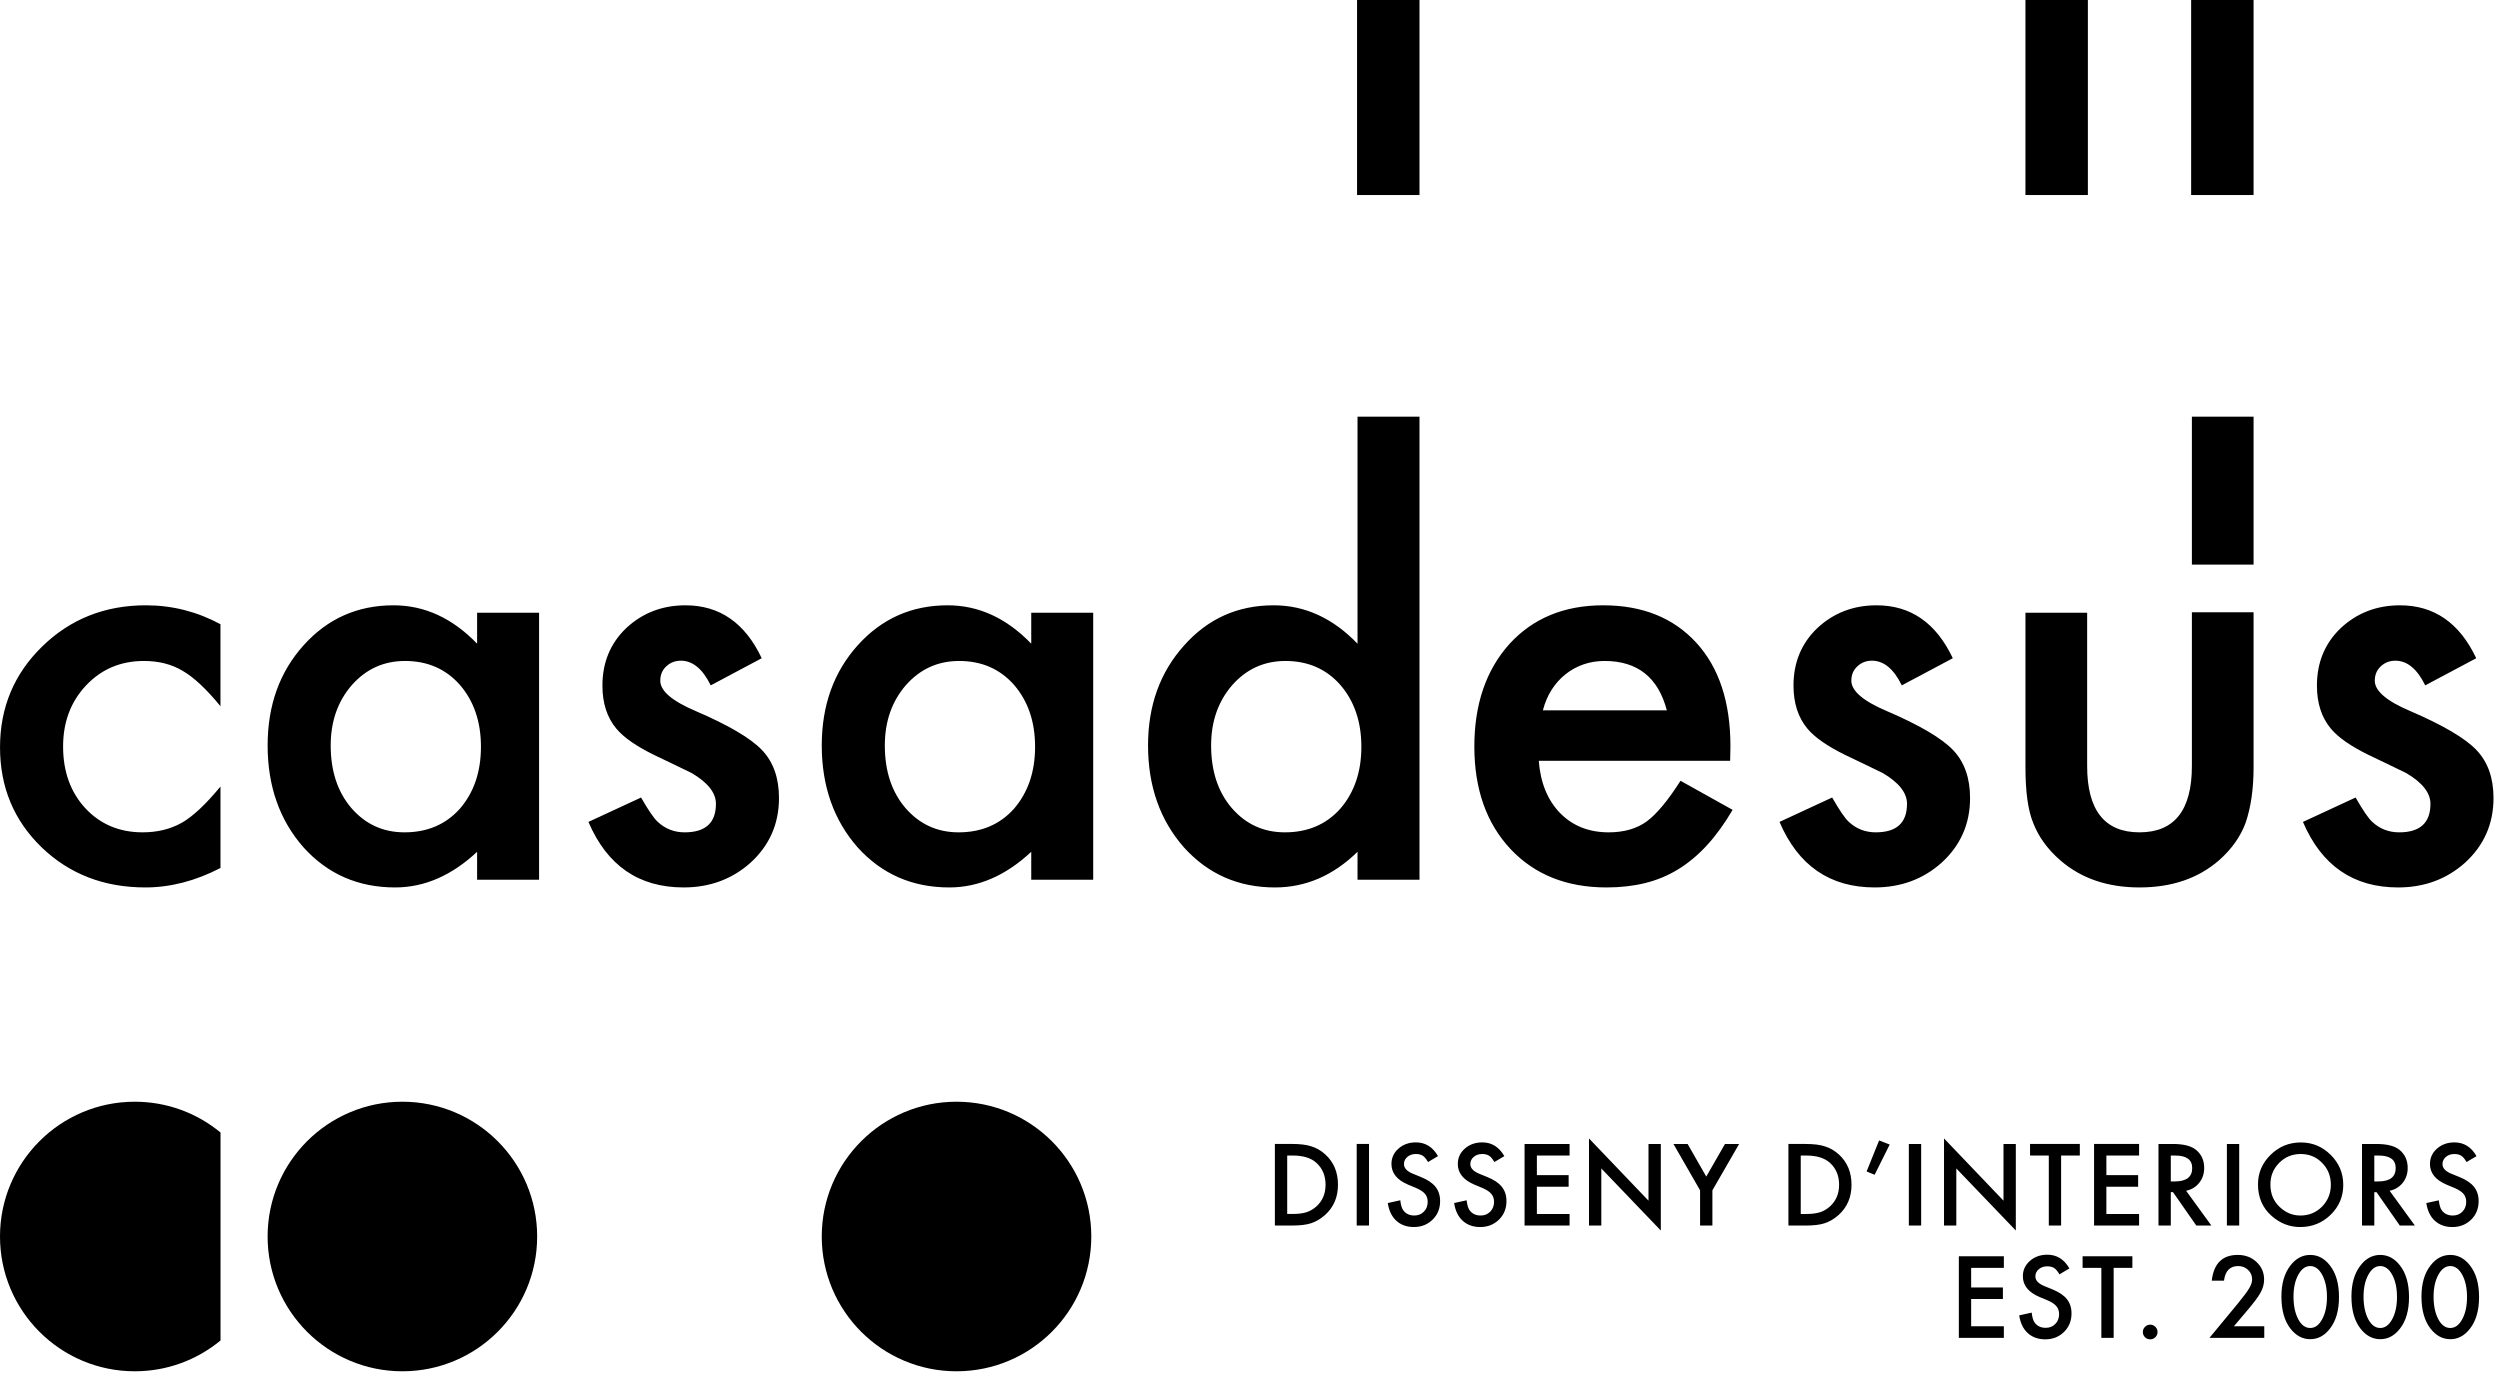 <?xml version="1.0" encoding="UTF-8" standalone="no"?>
<!DOCTYPE svg PUBLIC "-//W3C//DTD SVG 1.1//EN" "http://www.w3.org/Graphics/SVG/1.1/DTD/svg11.dtd">
<svg width="100%" height="100%" viewBox="0 0 241 133" version="1.1" xmlns="http://www.w3.org/2000/svg" xmlns:xlink="http://www.w3.org/1999/xlink" xml:space="preserve" xmlns:serif="http://www.serif.com/" style="fill-rule:evenodd;clip-rule:evenodd;stroke-linejoin:round;stroke-miterlimit:2;">
    <g id="Capa-1">
        <g>
            <path d="M228.928,65.621c0,-0.564 0.194,-1.026 0.582,-1.388c0.387,-0.361 0.854,-0.542 1.4,-0.542c1.146,0 2.106,0.793 2.881,2.379l4.917,-2.616c-1.604,-3.401 -4.053,-5.102 -7.348,-5.102c-2.238,0 -4.141,0.732 -5.71,2.194c-1.533,1.463 -2.299,3.313 -2.299,5.551c0,1.691 0.449,3.075 1.348,4.15c0.705,0.845 1.92,1.691 3.647,2.537c0.617,0.3 1.225,0.591 1.824,0.872c0.599,0.282 1.198,0.573 1.798,0.872c1.55,0.917 2.326,1.903 2.326,2.961c0,1.833 -1.005,2.749 -3.014,2.749c-1.004,0 -1.868,-0.335 -2.59,-1.005c-0.37,-0.334 -0.908,-1.118 -1.612,-2.352l-5.075,2.352c1.797,4.212 4.854,6.317 9.172,6.317c2.519,-0 4.669,-0.793 6.449,-2.379c1.832,-1.673 2.749,-3.753 2.749,-6.237c0,-1.938 -0.546,-3.48 -1.639,-4.626c-1.093,-1.145 -3.216,-2.396 -6.37,-3.753c-2.291,-0.969 -3.436,-1.947 -3.436,-2.934m-11.684,-25.454l-5.947,0l0,14.261l5.947,0l0,-14.261Zm-10.995,40.071c-3.366,0 -5.049,-2.132 -5.049,-6.397l0,-14.775l-5.947,0l0,14.907c0,2.362 0.247,4.142 0.74,5.34c0.511,1.339 1.383,2.546 2.617,3.621c2.009,1.744 4.555,2.616 7.639,2.616c3.101,0 5.656,-0.872 7.665,-2.616c1.216,-1.075 2.07,-2.282 2.564,-3.621c0.511,-1.498 0.766,-3.278 0.766,-5.34l0,-14.951l-5.947,0l0,14.819c0,4.265 -1.683,6.397 -5.048,6.397m-19.084,2.933c1.833,-1.673 2.749,-3.753 2.749,-6.237c0,-1.938 -0.546,-3.48 -1.639,-4.626c-1.092,-1.145 -3.216,-2.396 -6.37,-3.753c-2.291,-0.969 -3.436,-1.947 -3.436,-2.934c0,-0.564 0.194,-1.026 0.582,-1.388c0.387,-0.361 0.854,-0.542 1.401,-0.542c1.145,0 2.105,0.793 2.881,2.379l4.916,-2.616c-1.604,-3.401 -4.053,-5.102 -7.348,-5.102c-2.238,0 -4.141,0.732 -5.709,2.194c-1.533,1.463 -2.3,3.313 -2.3,5.551c0,1.691 0.449,3.075 1.348,4.15c0.705,0.845 1.92,1.691 3.648,2.537c0.616,0.3 1.224,0.591 1.823,0.872c0.599,0.282 1.199,0.573 1.798,0.872c1.55,0.917 2.326,1.903 2.326,2.961c0,1.833 -1.005,2.749 -3.013,2.749c-1.005,-0 -1.868,-0.335 -2.591,-1.005c-0.37,-0.334 -0.907,-1.118 -1.612,-2.352l-5.075,2.352c1.797,4.212 4.854,6.317 9.172,6.317c2.52,-0 4.669,-0.793 6.449,-2.379m-36.766,-4.784c-1.216,-1.25 -1.903,-2.934 -2.062,-5.048l18.449,0l0.027,-1.401c0,-4.246 -1.093,-7.568 -3.278,-9.965c-2.203,-2.413 -5.198,-3.621 -8.986,-3.621c-3.754,0 -6.767,1.243 -9.04,3.727c-2.256,2.52 -3.383,5.815 -3.383,9.886c0,4.106 1.163,7.4 3.489,9.885c2.326,2.467 5.409,3.7 9.251,3.7c1.339,0 2.581,-0.141 3.727,-0.422c1.145,-0.283 2.211,-0.727 3.198,-1.335c0.986,-0.608 1.912,-1.383 2.775,-2.326c0.863,-0.943 1.683,-2.075 2.458,-3.397l-5.022,-2.801c-1.216,1.903 -2.299,3.207 -3.251,3.911c-0.969,0.705 -2.194,1.058 -3.674,1.058c-1.903,-0 -3.462,-0.617 -4.678,-1.851m-1.665,-9.911c0.193,-0.741 0.475,-1.401 0.845,-1.983c0.371,-0.581 0.815,-1.079 1.335,-1.493c0.52,-0.414 1.097,-0.731 1.732,-0.952c0.634,-0.22 1.312,-0.33 2.035,-0.33c3.171,0 5.171,1.586 6,4.758l-11.947,0Zm-17.869,16.334l5.974,-0l0,-44.643l-5.974,0l0,21.886c-2.379,-2.467 -5.075,-3.701 -8.088,-3.701c-3.472,0 -6.353,1.295 -8.643,3.886c-2.309,2.573 -3.463,5.78 -3.463,9.621c0,3.929 1.154,7.207 3.463,9.832c2.326,2.573 5.251,3.859 8.775,3.859c2.961,0 5.612,-1.145 7.956,-3.436l0,2.696Zm0.37,-12.819c0,2.414 -0.678,4.405 -2.035,5.974c-1.357,1.515 -3.137,2.273 -5.339,2.273c-2.062,0 -3.771,-0.784 -5.128,-2.353c-1.322,-1.55 -1.982,-3.559 -1.982,-6.026c0,-2.308 0.678,-4.247 2.035,-5.815c1.374,-1.551 3.083,-2.326 5.128,-2.326c2.167,0 3.929,0.766 5.286,2.299c1.357,1.569 2.035,3.56 2.035,5.974m-31.824,12.819l5.973,-0l0,-25.744l-5.973,0l0,2.987c-2.379,-2.467 -5.067,-3.701 -8.062,-3.701c-3.472,0 -6.361,1.287 -8.67,3.859c-2.308,2.573 -3.462,5.789 -3.462,9.648c0,3.929 1.154,7.207 3.462,9.832c2.326,2.573 5.269,3.859 8.828,3.859c2.82,-0 5.454,-1.145 7.904,-3.436l0,2.696Zm0.37,-12.819c0,2.414 -0.679,4.405 -2.036,5.974c-1.357,1.515 -3.136,2.273 -5.339,2.273c-2.061,-0 -3.771,-0.784 -5.128,-2.353c-1.321,-1.55 -1.982,-3.559 -1.982,-6.026c0,-2.308 0.678,-4.247 2.035,-5.815c1.375,-1.551 3.084,-2.326 5.128,-2.326c2.167,0 3.929,0.766 5.286,2.299c1.357,1.569 2.036,3.56 2.036,5.974m-27.436,11.18c1.832,-1.673 2.748,-3.753 2.748,-6.237c0,-1.938 -0.546,-3.48 -1.638,-4.626c-1.093,-1.145 -3.216,-2.396 -6.37,-3.753c-2.291,-0.969 -3.436,-1.947 -3.436,-2.934c0,-0.564 0.193,-1.026 0.581,-1.388c0.388,-0.361 0.855,-0.542 1.401,-0.542c1.145,0 2.106,0.793 2.881,2.379l4.916,-2.616c-1.603,-3.401 -4.053,-5.102 -7.348,-5.102c-2.238,0 -4.141,0.732 -5.709,2.194c-1.533,1.463 -2.299,3.313 -2.299,5.551c0,1.691 0.449,3.075 1.348,4.15c0.704,0.845 1.92,1.691 3.647,2.537c0.617,0.3 1.225,0.591 1.824,0.872c0.599,0.282 1.198,0.573 1.797,0.872c1.551,0.917 2.326,1.903 2.326,2.961c0,1.833 -1.004,2.749 -3.013,2.749c-1.004,-0 -1.868,-0.335 -2.59,-1.005c-0.37,-0.334 -0.908,-1.118 -1.613,-2.352l-5.074,2.352c1.797,4.212 4.854,6.317 9.171,6.317c2.52,-0 4.67,-0.793 6.45,-2.379m-26.354,1.639l5.974,-0l0,-25.744l-5.974,0l0,2.987c-2.379,-2.467 -5.066,-3.701 -8.061,-3.701c-3.472,0 -6.362,1.287 -8.67,3.859c-2.309,2.573 -3.462,5.789 -3.462,9.648c0,3.929 1.153,7.207 3.462,9.832c2.326,2.573 5.269,3.859 8.828,3.859c2.819,-0 5.454,-1.145 7.903,-3.436l0,2.696Zm0.37,-12.819c0,2.414 -0.678,4.405 -2.035,5.974c-1.357,1.515 -3.137,2.273 -5.339,2.273c-2.062,-0 -3.771,-0.784 -5.128,-2.353c-1.321,-1.55 -1.982,-3.559 -1.982,-6.026c0,-2.308 0.678,-4.247 2.035,-5.815c1.375,-1.551 3.084,-2.326 5.128,-2.326c2.167,0 3.929,0.766 5.286,2.299c1.357,1.569 2.035,3.56 2.035,5.974m-32.352,13.559c2.414,-0 4.828,-0.625 7.242,-1.876l0,-7.85c-1.427,1.727 -2.669,2.89 -3.726,3.489c-1.093,0.617 -2.353,0.925 -3.78,0.925c-2.238,-0 -4.08,-0.775 -5.524,-2.326c-1.428,-1.551 -2.141,-3.533 -2.141,-5.947c0,-2.362 0.74,-4.326 2.22,-5.895c1.48,-1.568 3.339,-2.352 5.577,-2.352c1.427,0 2.67,0.317 3.727,0.951c1.074,0.617 2.29,1.754 3.647,3.41l0,-7.903c-2.255,-1.216 -4.652,-1.824 -7.189,-1.824c-3.947,0 -7.278,1.322 -9.991,3.965c-2.714,2.643 -4.071,5.886 -4.071,9.727c0,3.841 1.339,7.057 4.018,9.647c2.678,2.573 6.009,3.859 9.991,3.859" style="fill-rule:nonzero;"/>
            <path d="M193.172,121.105l-4.34,0l0,7.865l4.34,0l0,-1.116l-3.153,0l0,-2.628l3.061,-0l0,-1.116l-3.061,0l0,-1.889l3.153,-0l0,-1.116Zm4.194,-0.153c-0.672,0 -1.234,0.201 -1.686,0.601c-0.451,0.398 -0.677,0.892 -0.677,1.482c0,0.877 0.538,1.542 1.615,1.997l0.758,0.316c0.197,0.085 0.367,0.174 0.51,0.267c0.142,0.094 0.259,0.194 0.349,0.301c0.09,0.107 0.156,0.224 0.198,0.351c0.043,0.128 0.064,0.268 0.064,0.421c0,0.38 -0.122,0.694 -0.367,0.942c-0.244,0.248 -0.552,0.372 -0.922,0.372c-0.468,0 -0.825,-0.17 -1.069,-0.51c-0.136,-0.176 -0.231,-0.495 -0.286,-0.957l-1.202,0.265c0.109,0.733 0.382,1.302 0.82,1.706c0.445,0.404 1.009,0.606 1.692,0.606c0.719,0 1.322,-0.237 1.808,-0.713c0.482,-0.472 0.723,-1.07 0.723,-1.793c0,-0.54 -0.148,-0.996 -0.443,-1.368c-0.296,-0.371 -0.762,-0.686 -1.401,-0.944l-0.784,-0.321c-0.571,-0.235 -0.856,-0.544 -0.856,-0.927c0,-0.279 0.109,-0.51 0.326,-0.693c0.217,-0.187 0.491,-0.28 0.82,-0.28c0.268,0 0.487,0.054 0.657,0.163c0.163,0.095 0.335,0.299 0.515,0.611l0.962,-0.57c-0.509,-0.883 -1.217,-1.325 -2.124,-1.325m8.193,1.269l0,-1.116l-4.798,0l0,1.116l1.808,-0l0,6.749l1.187,0l0,-6.749l1.803,-0Zm1.215,6.687c0.135,0.136 0.303,0.204 0.504,0.204c0.197,0 0.363,-0.068 0.499,-0.204c0.139,-0.139 0.209,-0.307 0.209,-0.504c0,-0.193 -0.07,-0.36 -0.209,-0.499c-0.139,-0.139 -0.306,-0.209 -0.499,-0.209c-0.194,-0 -0.36,0.07 -0.499,0.209c-0.14,0.139 -0.209,0.304 -0.209,0.494c0,0.204 0.068,0.374 0.204,0.509m9.794,-2.501c0.339,-0.4 0.621,-0.747 0.843,-1.041c0.222,-0.294 0.391,-0.548 0.507,-0.762c0.227,-0.411 0.341,-0.83 0.341,-1.258c0,-0.672 -0.244,-1.236 -0.733,-1.691c-0.486,-0.455 -1.087,-0.682 -1.804,-0.682c-1.484,-0 -2.321,0.828 -2.511,2.485l1.182,0c0.115,-0.94 0.57,-1.411 1.365,-1.411c0.38,0 0.7,0.124 0.958,0.372c0.258,0.248 0.387,0.555 0.387,0.922c0,0.255 -0.097,0.542 -0.291,0.861c-0.095,0.163 -0.233,0.365 -0.415,0.606c-0.181,0.241 -0.406,0.526 -0.675,0.856l-2.73,3.306l5.282,0l0,-1.116l-2.929,0l1.223,-1.447Zm4.235,1.676c0.53,0.676 1.165,1.014 1.905,1.014c0.74,-0 1.372,-0.338 1.895,-1.014c0.584,-0.747 0.876,-1.762 0.876,-3.046c0,-1.287 -0.292,-2.304 -0.876,-3.051c-0.523,-0.675 -1.156,-1.013 -1.9,-1.013c-0.744,0 -1.377,0.338 -1.9,1.013c-0.584,0.747 -0.876,1.747 -0.876,3c0,1.318 0.292,2.35 0.876,3.097m0.749,-5.19c0.305,-0.564 0.689,-0.846 1.151,-0.846c0.465,0 0.851,0.282 1.156,0.846c0.306,0.567 0.459,1.28 0.459,2.139c0,0.859 -0.153,1.571 -0.459,2.134c-0.305,0.568 -0.691,0.851 -1.156,0.851c-0.469,0 -0.854,-0.283 -1.156,-0.851c-0.303,-0.577 -0.454,-1.302 -0.454,-2.175c0,-0.838 0.153,-1.538 0.459,-2.098m6.002,5.19c0.53,0.676 1.165,1.014 1.905,1.014c0.741,-0 1.372,-0.338 1.895,-1.014c0.584,-0.747 0.876,-1.762 0.876,-3.046c0,-1.287 -0.292,-2.304 -0.876,-3.051c-0.523,-0.675 -1.156,-1.013 -1.9,-1.013c-0.743,0 -1.377,0.338 -1.9,1.013c-0.584,0.747 -0.876,1.747 -0.876,3c0,1.318 0.292,2.35 0.876,3.097m0.749,-5.19c0.306,-0.564 0.689,-0.846 1.151,-0.846c0.465,0 0.851,0.282 1.156,0.846c0.306,0.567 0.459,1.28 0.459,2.139c0,0.859 -0.153,1.571 -0.459,2.134c-0.305,0.568 -0.691,0.851 -1.156,0.851c-0.468,0 -0.854,-0.283 -1.156,-0.851c-0.302,-0.577 -0.453,-1.302 -0.453,-2.175c0,-0.838 0.152,-1.538 0.458,-2.098m6.003,5.19c0.529,0.676 1.164,1.014 1.905,1.014c0.74,-0 1.371,-0.338 1.894,-1.014c0.584,-0.747 0.876,-1.762 0.876,-3.046c0,-1.287 -0.292,-2.304 -0.876,-3.051c-0.523,-0.675 -1.156,-1.013 -1.9,-1.013c-0.743,0 -1.377,0.338 -1.899,1.013c-0.585,0.747 -0.877,1.747 -0.877,3c0,1.318 0.292,2.35 0.877,3.097m0.748,-5.19c0.306,-0.564 0.69,-0.846 1.151,-0.846c0.466,0 0.851,0.282 1.157,0.846c0.305,0.567 0.458,1.28 0.458,2.139c0,0.859 -0.153,1.571 -0.458,2.134c-0.306,0.568 -0.691,0.851 -1.157,0.851c-0.468,0 -0.854,-0.283 -1.156,-0.851c-0.302,-0.577 -0.453,-1.302 -0.453,-2.175c0,-0.838 0.153,-1.538 0.458,-2.098" style="fill-rule:nonzero;"/>
            <path d="M124.529,118.142c0.798,0 1.414,-0.073 1.849,-0.219c0.465,-0.146 0.91,-0.406 1.335,-0.779c0.845,-0.747 1.268,-1.725 1.268,-2.934c0,-1.206 -0.406,-2.179 -1.218,-2.919c-0.4,-0.367 -0.847,-0.626 -1.339,-0.779c-0.459,-0.156 -1.083,-0.235 -1.875,-0.235l-1.65,-0l0,7.865l1.63,0Zm-0.443,-6.749l0.535,-0c1.012,-0 1.777,0.239 2.297,0.718c0.577,0.537 0.866,1.236 0.866,2.099c0,0.855 -0.292,1.55 -0.876,2.083c-0.286,0.258 -0.605,0.447 -0.958,0.565c-0.353,0.112 -0.796,0.168 -1.329,0.168l-0.535,-0l0,-5.633Zm6.7,6.749l1.187,-0l0,-7.865l-1.187,-0l0,7.865Zm5.712,-8.017c-0.672,-0 -1.234,0.2 -1.686,0.601c-0.451,0.397 -0.677,0.891 -0.677,1.482c0,0.876 0.538,1.542 1.615,1.997l0.759,0.315c0.196,0.085 0.366,0.174 0.509,0.268c0.143,0.093 0.259,0.193 0.349,0.3c0.09,0.107 0.156,0.225 0.198,0.352c0.043,0.127 0.064,0.267 0.064,0.42c0,0.38 -0.122,0.695 -0.367,0.942c-0.244,0.248 -0.551,0.372 -0.922,0.372c-0.468,-0 -0.825,-0.17 -1.069,-0.509c-0.136,-0.177 -0.231,-0.496 -0.285,-0.958l-1.203,0.265c0.109,0.734 0.382,1.302 0.821,1.706c0.444,0.405 1.008,0.607 1.691,0.607c0.72,-0 1.322,-0.238 1.808,-0.713c0.482,-0.472 0.723,-1.07 0.723,-1.793c0,-0.54 -0.148,-0.996 -0.443,-1.368c-0.295,-0.372 -0.762,-0.687 -1.401,-0.945l-0.784,-0.321c-0.571,-0.234 -0.856,-0.543 -0.856,-0.927c0,-0.278 0.109,-0.509 0.326,-0.693c0.217,-0.186 0.491,-0.28 0.82,-0.28c0.268,-0 0.487,0.055 0.657,0.163c0.163,0.095 0.335,0.299 0.515,0.611l0.962,-0.57c-0.509,-0.883 -1.217,-1.324 -2.124,-1.324m6.395,-0c-0.672,-0 -1.234,0.2 -1.686,0.601c-0.452,0.397 -0.677,0.891 -0.677,1.482c0,0.876 0.538,1.542 1.614,1.997l0.759,0.315c0.197,0.085 0.367,0.174 0.51,0.268c0.142,0.093 0.259,0.193 0.349,0.3c0.089,0.107 0.156,0.225 0.198,0.352c0.043,0.127 0.064,0.267 0.064,0.42c0,0.38 -0.122,0.695 -0.367,0.942c-0.244,0.248 -0.552,0.372 -0.922,0.372c-0.468,-0 -0.825,-0.17 -1.069,-0.509c-0.136,-0.177 -0.231,-0.496 -0.286,-0.958l-1.202,0.265c0.109,0.734 0.382,1.302 0.82,1.706c0.445,0.405 1.009,0.607 1.691,0.607c0.72,-0 1.323,-0.238 1.809,-0.713c0.482,-0.472 0.723,-1.07 0.723,-1.793c0,-0.54 -0.148,-0.996 -0.443,-1.368c-0.296,-0.372 -0.763,-0.687 -1.401,-0.945l-0.784,-0.321c-0.571,-0.234 -0.856,-0.543 -0.856,-0.927c0,-0.278 0.108,-0.509 0.326,-0.693c0.217,-0.186 0.49,-0.28 0.82,-0.28c0.268,-0 0.487,0.055 0.657,0.163c0.163,0.095 0.334,0.299 0.514,0.611l0.963,-0.57c-0.509,-0.883 -1.217,-1.324 -2.124,-1.324m8.412,0.152l-4.34,-0l0,7.865l4.34,-0l0,-1.116l-3.153,-0l0,-2.628l3.061,-0l0,-1.115l-3.061,-0l0,-1.89l3.153,-0l0,-1.116Zm3.058,7.865l0,-5.506l5.736,5.985l0,-8.344l-1.187,-0l0,5.466l-5.736,-6l0,8.399l1.187,-0Zm9.522,-0l1.187,-0l0,-3.397l2.578,-4.468l-1.365,-0l-1.804,3.143l-1.798,-3.143l-1.365,-0l2.567,4.468l0,3.397Zm10.146,-0c0.798,-0 1.415,-0.073 1.849,-0.219c0.465,-0.146 0.91,-0.406 1.335,-0.779c0.845,-0.747 1.268,-1.725 1.268,-2.934c0,-1.206 -0.406,-2.179 -1.217,-2.919c-0.401,-0.367 -0.848,-0.626 -1.34,-0.779c-0.458,-0.156 -1.083,-0.235 -1.874,-0.235l-1.651,-0l0,7.865l1.63,-0Zm-0.443,-6.749l0.535,-0c1.012,-0 1.778,0.239 2.297,0.718c0.577,0.537 0.866,1.236 0.866,2.099c0,0.855 -0.292,1.55 -0.876,2.083c-0.285,0.258 -0.604,0.447 -0.958,0.565c-0.353,0.112 -0.796,0.168 -1.329,0.168l-0.535,-0l0,-5.633Zm6.349,1.533l0.774,0.321l1.452,-2.914l-1.019,-0.397l-1.207,2.99Zm4.072,5.216l1.187,-0l0,-7.865l-1.187,-0l0,7.865Zm4.576,-0l0,-5.506l5.736,5.985l0,-8.344l-1.187,-0l0,5.466l-5.735,-6l0,8.399l1.186,-0Zm11.906,-6.749l0,-1.116l-4.798,-0l0,1.116l1.808,-0l0,6.749l1.187,-0l0,-6.749l1.803,-0Zm5.713,-1.116l-4.34,-0l0,7.865l4.34,-0l0,-1.116l-3.153,-0l0,-2.628l3.061,-0l0,-1.115l-3.061,-0l0,-1.89l3.153,-0l0,-1.116Zm5.798,3.744c0.319,-0.4 0.479,-0.879 0.479,-1.436c0,-0.713 -0.255,-1.287 -0.764,-1.722c-0.462,-0.39 -1.212,-0.586 -2.251,-0.586l-1.391,-0l0,7.865l1.187,-0l0,-3.219l0.214,-0l2.246,3.219l1.452,-0l-2.435,-3.352c0.523,-0.112 0.944,-0.368 1.263,-0.769m-2.74,-2.628l0.423,-0c1.093,-0 1.64,0.402 1.64,1.207c0,0.859 -0.562,1.289 -1.686,1.289l-0.377,-0l0,-2.496Zm5.407,6.749l1.187,-0l0,-7.865l-1.187,-0l0,7.865Zm4.331,-0.912c0.808,0.703 1.72,1.055 2.736,1.055c1.147,-0 2.127,-0.396 2.939,-1.187c0.808,-0.788 1.212,-1.747 1.212,-2.878c0,-1.124 -0.402,-2.087 -1.207,-2.888c-0.802,-0.802 -1.763,-1.202 -2.883,-1.202c-1.134,-0 -2.106,0.397 -2.914,1.192c-0.811,0.794 -1.217,1.745 -1.217,2.852c0,1.26 0.445,2.279 1.334,3.056m0.708,-5.129c0.564,-0.571 1.255,-0.856 2.073,-0.856c0.822,-0 1.512,0.285 2.068,0.856c0.561,0.567 0.841,1.27 0.841,2.109c0,0.828 -0.284,1.531 -0.851,2.108c-0.567,0.571 -1.263,0.856 -2.088,0.856c-0.761,-0 -1.431,-0.28 -2.012,-0.84c-0.584,-0.561 -0.876,-1.275 -0.876,-2.145c0,-0.828 0.282,-1.524 0.845,-2.088m11.911,1.92c0.32,-0.4 0.479,-0.879 0.479,-1.436c0,-0.713 -0.254,-1.287 -0.764,-1.722c-0.462,-0.39 -1.212,-0.586 -2.251,-0.586l-1.391,-0l0,7.865l1.187,-0l0,-3.219l0.214,-0l2.246,3.219l1.452,-0l-2.435,-3.352c0.523,-0.112 0.944,-0.368 1.263,-0.769m-2.74,-2.628l0.423,-0c1.093,-0 1.64,0.402 1.64,1.207c0,0.859 -0.562,1.289 -1.686,1.289l-0.377,-0l0,-2.496Zm7.729,-1.268c-0.672,-0 -1.234,0.2 -1.686,0.601c-0.451,0.397 -0.677,0.891 -0.677,1.482c0,0.876 0.538,1.542 1.615,1.997l0.759,0.315c0.196,0.085 0.366,0.174 0.509,0.268c0.143,0.093 0.259,0.193 0.349,0.3c0.09,0.107 0.156,0.225 0.198,0.352c0.043,0.127 0.064,0.267 0.064,0.42c0,0.38 -0.122,0.695 -0.367,0.942c-0.244,0.248 -0.551,0.372 -0.922,0.372c-0.468,-0 -0.825,-0.17 -1.069,-0.509c-0.136,-0.177 -0.231,-0.496 -0.285,-0.958l-1.203,0.265c0.109,0.734 0.382,1.302 0.821,1.706c0.444,0.405 1.008,0.607 1.691,0.607c0.719,-0 1.322,-0.238 1.808,-0.713c0.482,-0.472 0.723,-1.07 0.723,-1.793c0,-0.54 -0.148,-0.996 -0.443,-1.368c-0.295,-0.372 -0.762,-0.687 -1.401,-0.945l-0.784,-0.321c-0.571,-0.234 -0.856,-0.543 -0.856,-0.927c0,-0.278 0.109,-0.509 0.326,-0.693c0.217,-0.186 0.491,-0.28 0.82,-0.28c0.268,-0 0.487,0.055 0.657,0.163c0.163,0.095 0.335,0.299 0.515,0.611l0.962,-0.57c-0.509,-0.883 -1.217,-1.324 -2.124,-1.324" style="fill-rule:nonzero;"/>
        </g>
        <rect x="211.226" y="0" width="6.018" height="18.801" style="fill-rule:nonzero;"/>
        <rect x="195.253" y="0" width="6.018" height="18.801" style="fill-rule:nonzero;"/>
        <rect x="130.821" y="0" width="6.018" height="18.801" style="fill-rule:nonzero;"/>
        <g>
            <path d="M21.258,109.174c-2.246,-1.854 -5.126,-2.969 -8.266,-2.969c-7.175,-0 -12.992,5.819 -12.992,12.994c0,7.174 5.817,12.993 12.992,12.993c3.14,0 6.02,-1.116 8.266,-2.969l0,-20.049Z" style="fill-rule:nonzero;"/>
            <path d="M38.79,132.192c7.176,0 12.992,-5.818 12.992,-12.992c0,-7.176 -5.816,-12.994 -12.992,-12.994c-7.176,0 -12.992,5.818 -12.992,12.994c0,7.174 5.816,12.992 12.992,12.992" style="fill-rule:nonzero;"/>
            <path d="M92.209,132.192c7.176,0 12.992,-5.818 12.992,-12.992c0,-7.176 -5.816,-12.994 -12.992,-12.994c-7.176,0 -12.992,5.818 -12.992,12.994c0,7.174 5.816,12.992 12.992,12.992" style="fill-rule:nonzero;"/>
        </g>
    </g>
</svg>
